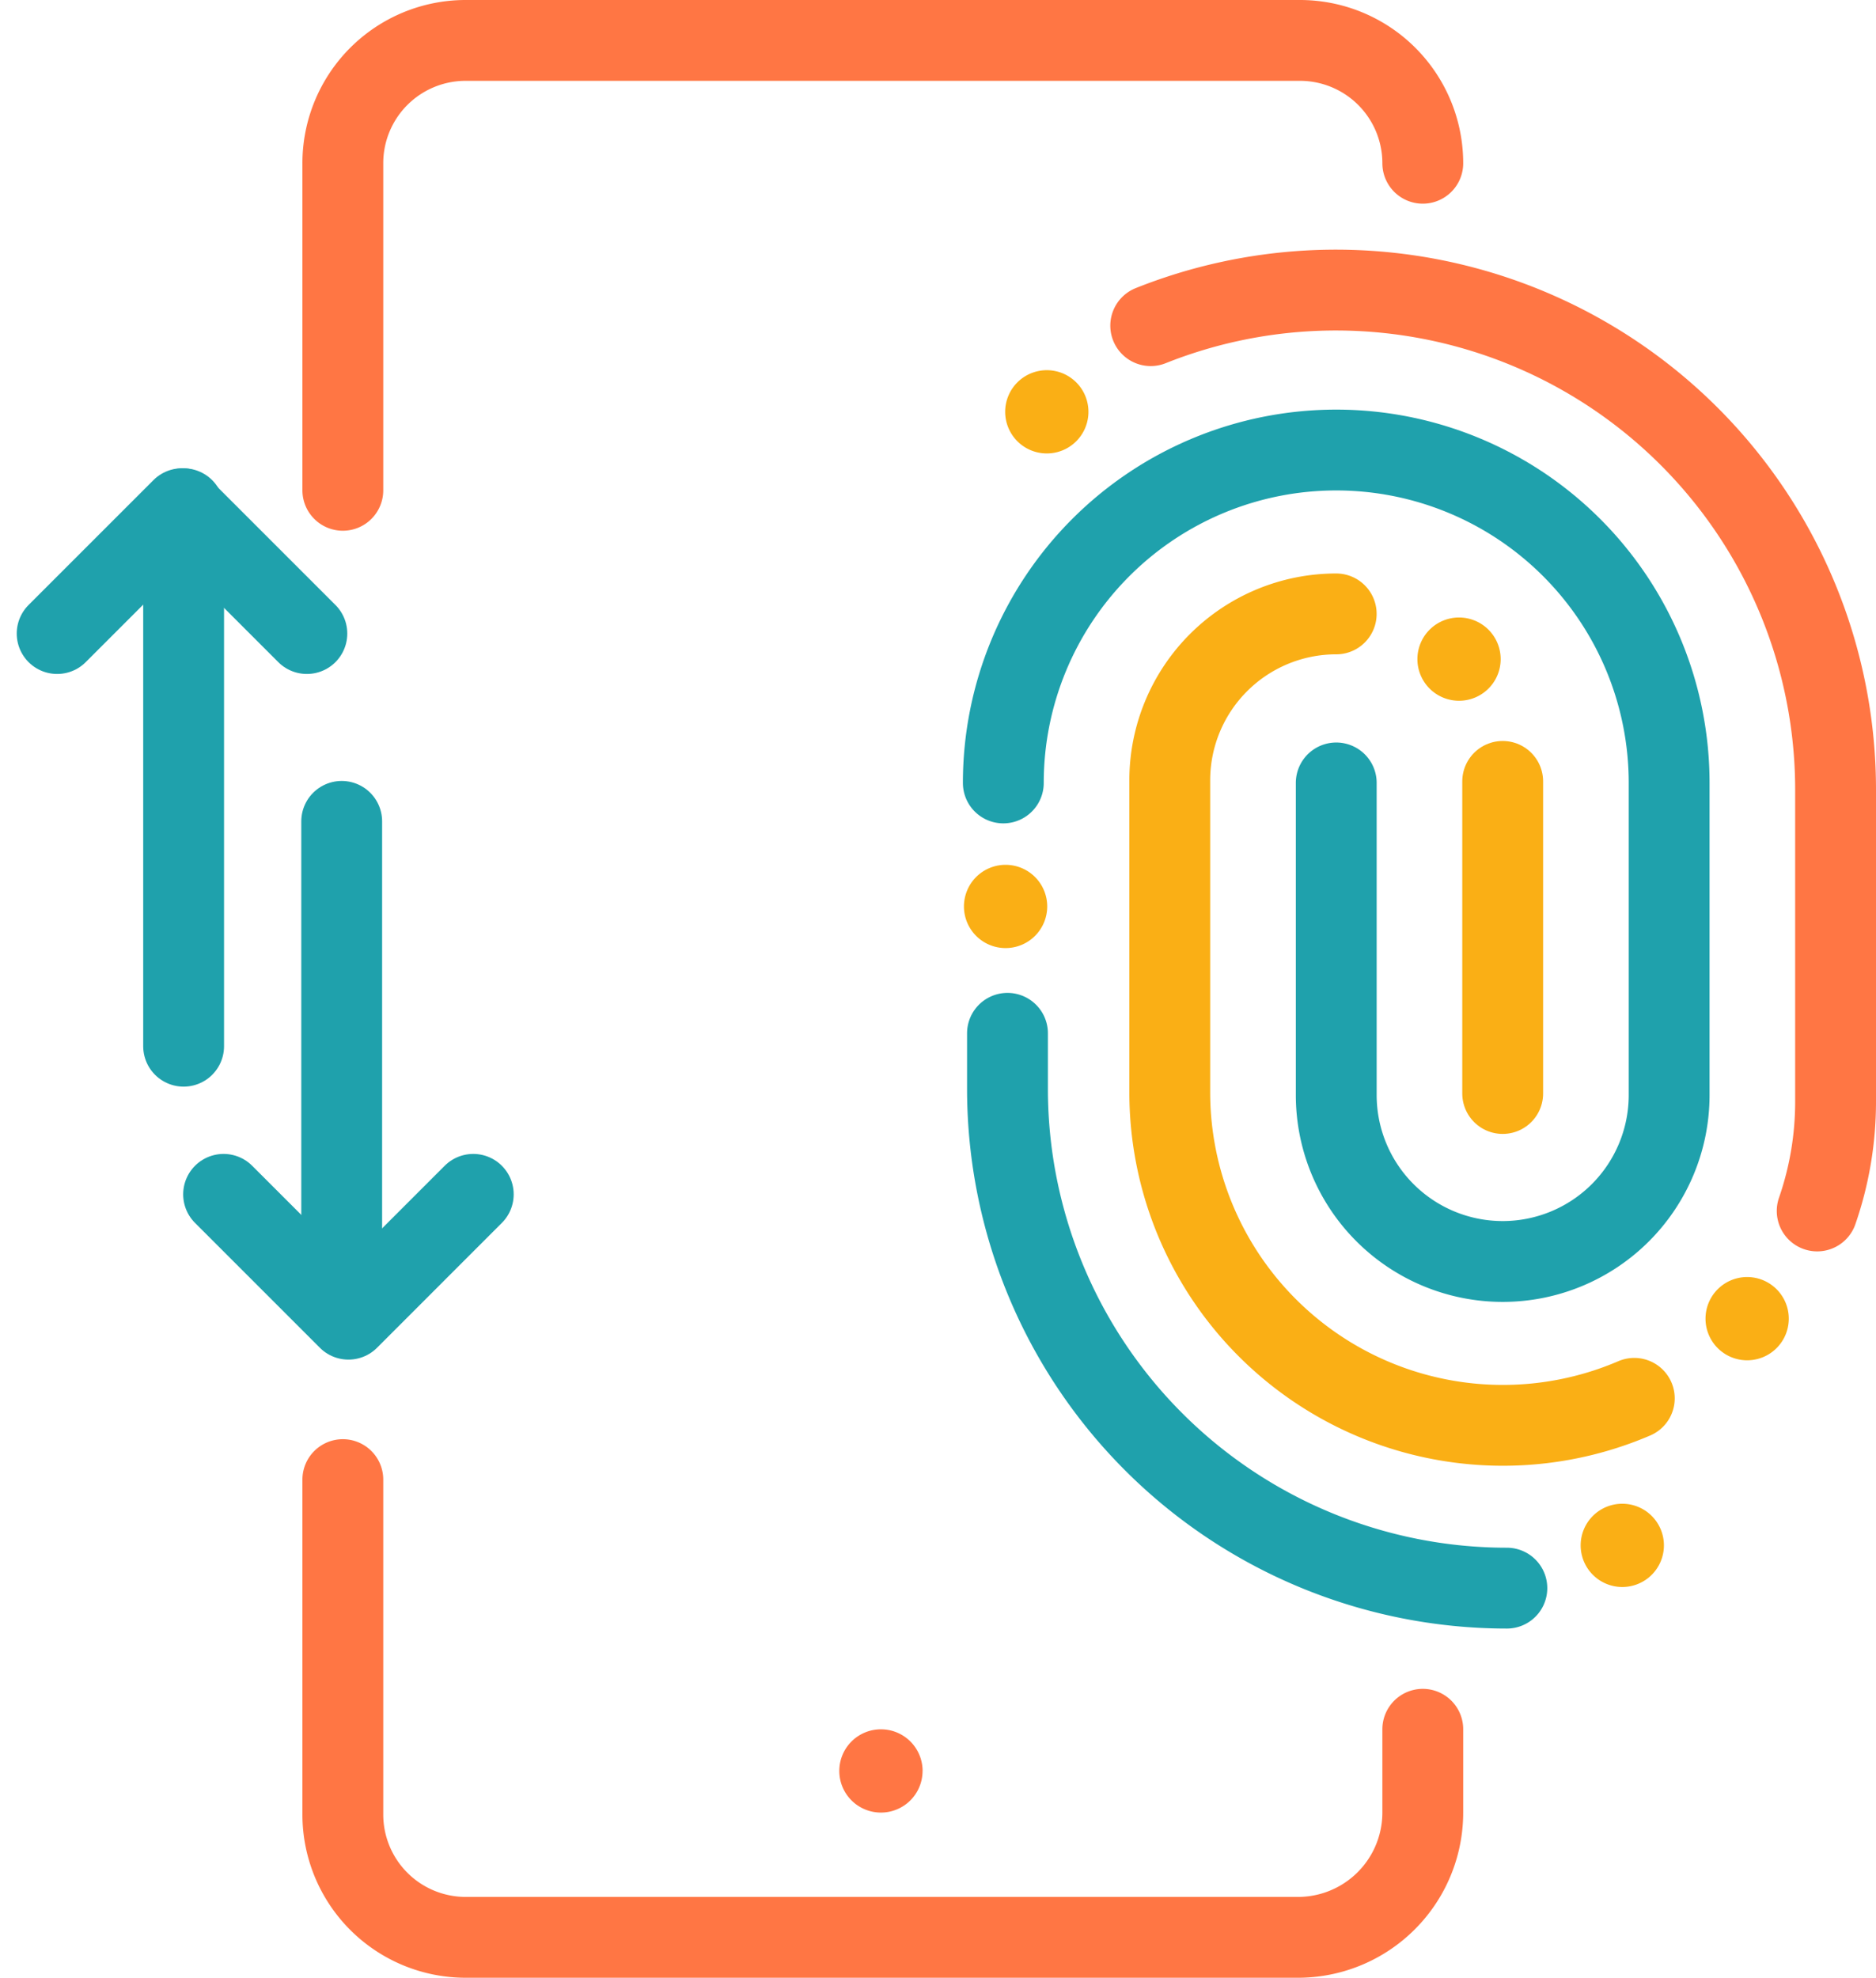 <svg xmlns="http://www.w3.org/2000/svg" width="46.414" height="48.933" viewBox="0 0 46.414 48.933">
  <g id="Group_116" data-name="Group 116" transform="translate(1.414 1)">
    <path id="Path_100" data-name="Path 100" d="M8.024,36v8.286a3.04,3.04,0,0,0,3.039,3.039H31.654a3.088,3.088,0,0,0,3.089-3.089V42.177" transform="translate(-0.956 -0.392)" fill="none" stroke="#ff7644" stroke-linecap="round" stroke-width="2"/>
    <path id="Path_101" data-name="Path 101" d="M34.743,4.039A3.039,3.039,0,0,0,31.7,1H11.063A3.038,3.038,0,0,0,8.024,4.039v8.092" transform="translate(-0.956 -1)" fill="none" stroke="#ff7644" stroke-linecap="round" stroke-width="2"/>
    <path id="Path_102" data-name="Path 102" d="M22.035,43.03A1.03,1.03,0,1,1,21.006,42a1.03,1.03,0,0,1,1.03,1.03" transform="translate(-0.624 -0.214)" fill="#ff7644"/>
    <path id="Path_103" data-name="Path 103" d="M1,16.089,4.089,13l3.089,3.089" transform="translate(-1 -1.414)" fill="none" stroke="#1fa1ac" stroke-linecap="round" stroke-linejoin="round" stroke-width="2"/>
    <line id="Line_75" data-name="Line 75" y2="13.298" transform="translate(3.129 11.587)" fill="none" stroke="#1fa1ac" stroke-linecap="round" stroke-width="2"/>
    <path id="Path_104" data-name="Path 104" d="M5,29l3.089,3.089L11.177,29" transform="translate(-0.882 -0.45)" fill="none" stroke="#1fa1ac" stroke-linecap="round" stroke-linejoin="round" stroke-width="2"/>
    <line id="Line_76" data-name="Line 76" y1="11.733" transform="translate(7.04 19.322)" fill="none" stroke="#1fa1ac" stroke-linecap="round" stroke-width="2"/>
    <path id="Path_105" data-name="Path 105" d="M24.125,19.236a8.236,8.236,0,1,1,16.473,0v7.722a4.118,4.118,0,0,1-8.236,0V19.236" transform="translate(-0.716 -0.865)" fill="none" stroke="#1fa1ac" stroke-linecap="round" stroke-width="2"/>
    <path id="Path_106" data-name="Path 106" d="M36.48,38.894A12.355,12.355,0,0,1,24.125,26.539V25.167" transform="translate(-0.613 -0.601)" fill="none" stroke="#1fa1ac" stroke-linecap="round" stroke-width="2"/>
    <line id="Line_77" data-name="Line 77" y2="7.722" transform="translate(35.764 18.333)" fill="none" stroke="#faaf15" stroke-linecap="round" stroke-width="2"/>
    <path id="Path_107" data-name="Path 107" d="M39.618,34.408A8.242,8.242,0,0,1,28.125,26.84V19.118A4.118,4.118,0,0,1,32.243,15" transform="translate(-0.598 -0.811)" fill="none" stroke="#faaf15" stroke-linecap="round" stroke-width="2"/>
    <path id="Path_108" data-name="Path 108" d="M27.667,7.88A12.363,12.363,0,0,1,44.611,19.355v7.722a8.237,8.237,0,0,1-.455,2.707" transform="translate(-0.611 -0.823)" fill="none" stroke="#ff7644" stroke-linecap="round" stroke-width="2"/>
    <path id="Path_109" data-name="Path 109" d="M25.059,22.03a1.03,1.03,0,1,0-1.03,1.03,1.03,1.03,0,0,0,1.03-1.03" transform="translate(-0.564 -0.603)" fill="#faaf15"/>
    <path id="Path_110" data-name="Path 110" d="M36.059,16.03a1.03,1.03,0,1,0-1.03,1.03,1.03,1.03,0,0,0,1.03-1.03" transform="translate(-0.345 -0.722)" fill="#faaf15"/>
    <path id="Path_111" data-name="Path 111" d="M43.059,32.03a1.03,1.03,0,1,0-1.03,1.03,1.03,1.03,0,0,0,1.03-1.03" transform="translate(-0.217 -0.404)" fill="#faaf15"/>
    <path id="Path_112" data-name="Path 112" d="M26.059,10.03a1.03,1.03,0,1,0-1.03,1.03,1.03,1.03,0,0,0,1.03-1.03" transform="translate(-0.544 -0.841)" fill="#faaf15"/>
    <path id="Path_113" data-name="Path 113" d="M40.059,37.53a1.03,1.03,0,1,0-1.03,1.03,1.03,1.03,0,0,0,1.03-1.03" transform="translate(-0.306 -0.295)" fill="#faaf15"/>
  </g>
</svg>
